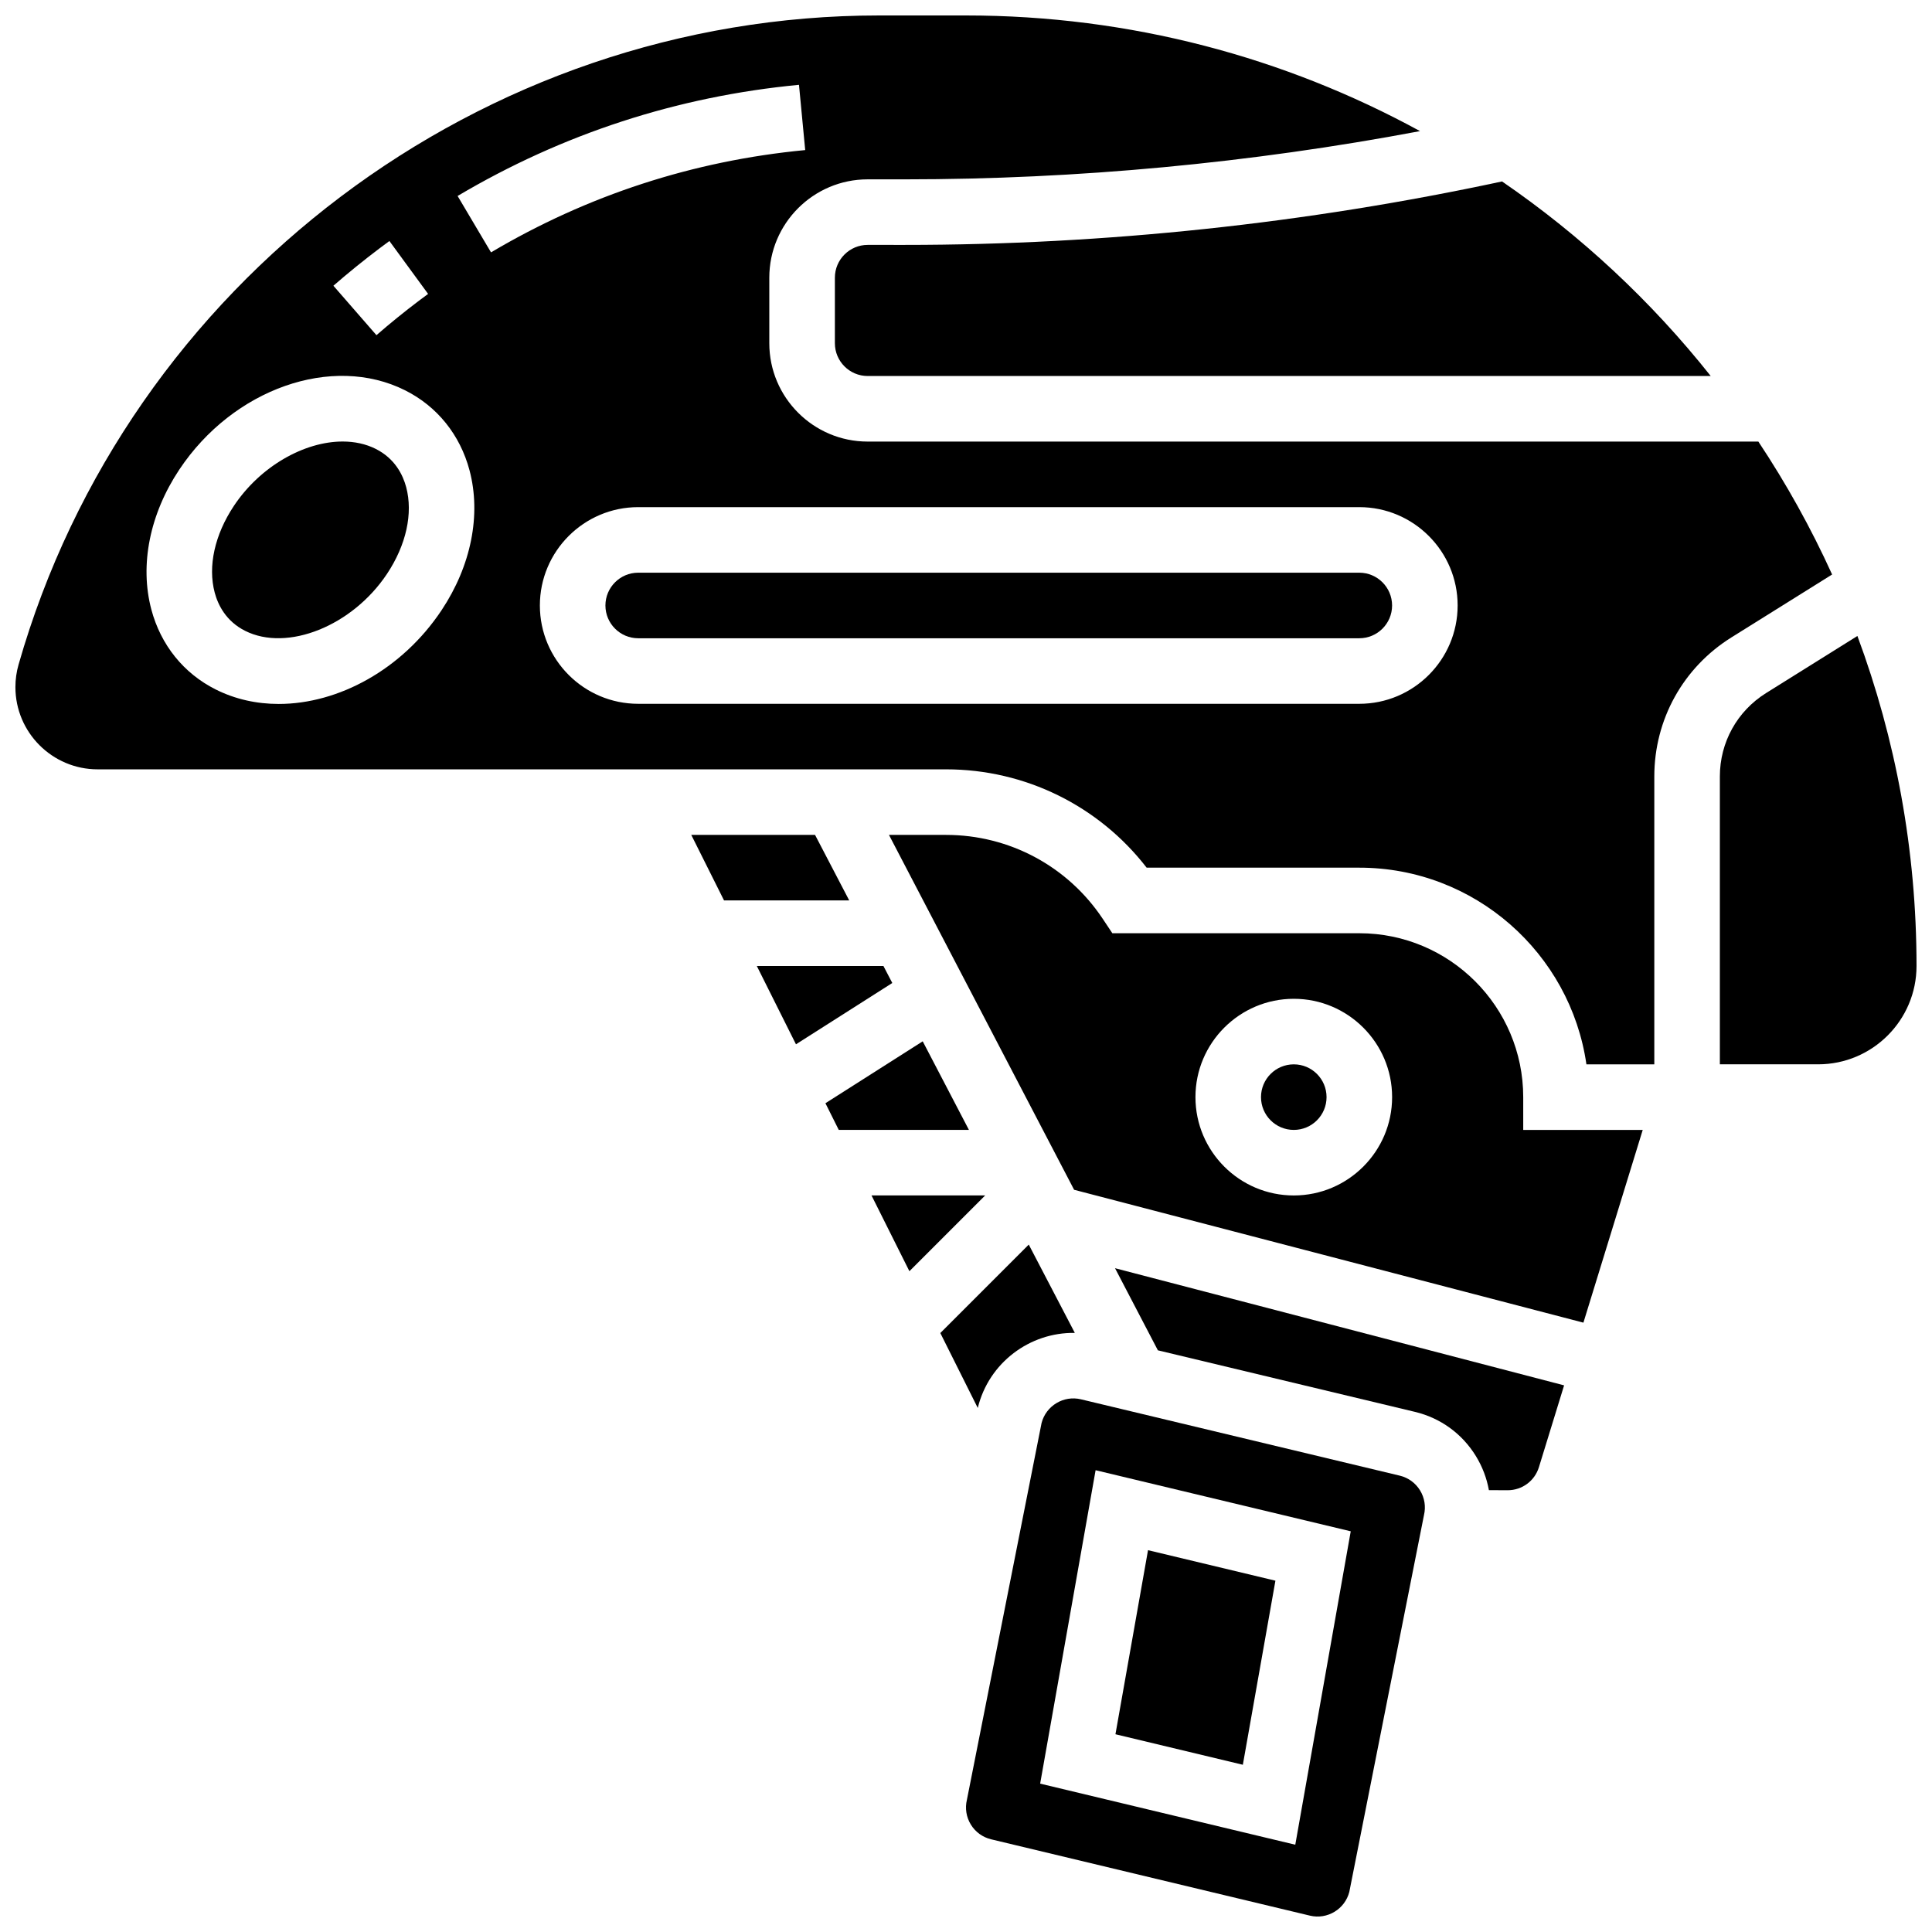 <?xml version="1.0" encoding="UTF-8"?>
<!-- Uploaded to: ICON Repo, www.svgrepo.com, Generator: ICON Repo Mixer Tools -->
<svg width="800px" height="800px" version="1.1" viewBox="144 144 512 512" xmlns="http://www.w3.org/2000/svg">
 <defs>
  <clipPath id="c">
   <path d="m399 514h123v137.9h-123z"/>
  </clipPath>
  <clipPath id="b">
   <path d="m148.09 148.09h481.91v278.91h-481.91z"/>
  </clipPath>
  <clipPath id="a">
   <path d="m599 312h52.902v115h-52.902z"/>
  </clipPath>
 </defs>
 <path d="m428.84 497.23-12.207-23.402-23.438 23.438 9.926 19.855c2.922-12.023 13.816-20.074 25.719-19.891z"/>
 <path d="m482 562.9-33.762-8.086-8.633 48.781 33.762 8.086z"/>
 <g clip-path="url(#c)">
  <path d="m514.94 535.06-84.477-20.227c-4.609-1.105-9.258 1.711-10.438 6.285l-19.785 99.848c-0.539 2.258-0.168 4.59 1.043 6.566s3.125 3.363 5.383 3.906l84.477 20.227c4.606 1.105 9.262-1.711 10.438-6.289l19.785-99.848c0.539-2.258 0.168-4.59-1.043-6.566-1.215-1.977-3.125-3.363-5.383-3.902zm-27.676 97.809-67.613-16.188 14.695-83.059 67.613 16.188z"/>
 </g>
 <path d="m450.85 501.85 68.137 16.312c6.769 1.621 12.5 5.781 16.141 11.715 1.727 2.816 2.879 5.871 3.445 9.027l4.926 0.023h0.039c3.84 0 7.172-2.461 8.301-6.133l6.664-21.66-119.01-31.047z"/>
 <path d="m388.53 419.96-25.781 16.406 3.527 7.062h34.496z"/>
 <path d="m359.99 365.25h-32.801l8.688 17.375h33.176z"/>
 <path d="m495.55 434.75c0 4.797-3.887 8.688-8.684 8.688s-8.688-3.891-8.688-8.688 3.891-8.688 8.688-8.688 8.684 3.891 8.684 8.688"/>
 <path d="m373.94 208.9c-4.789 0-8.688 3.898-8.688 8.688v17.371c0 4.789 3.898 8.688 8.688 8.688h223.42c-15.738-19.824-34.391-37.227-55.309-51.562-51.949 11.152-105.17 16.816-158.26 16.816z"/>
 <path d="m378.12 400h-33.555l10.375 20.75 25.527-16.246z"/>
 <path d="m374.96 460.8 10.039 20.082 20.082-20.082z"/>
 <path d="m504.23 295.77h-191.1c-4.789 0-8.688 3.898-8.688 8.688s3.898 8.688 8.688 8.688h191.1c4.789 0 8.688-3.898 8.688-8.688-0.004-4.793-3.902-8.688-8.691-8.688z"/>
 <path d="m243.57 262.96c-2.648-1.328-5.633-1.953-8.77-1.953-10.121 0-21.816 6.527-28.828 17.07-5.074 7.633-6.926 16.004-5.074 22.965 0.852 3.207 2.945 7.566 8.074 10.141 11.195 5.613 28.418-1.309 37.598-15.117 5.074-7.633 6.926-16.004 5.074-22.965-0.855-3.207-2.945-7.566-8.074-10.141z"/>
 <g clip-path="url(#b)">
  <path d="m629.53 296.25c-5.582-12.301-12.137-24.07-19.547-35.227h-236.05c-14.367 0-26.059-11.691-26.059-26.059v-17.375c0-14.367 11.691-26.059 26.059-26.059h9.848c45.727 0 91.555-4.305 136.54-12.781-35.773-19.535-76.777-30.652-120.33-30.652h-23.027c-105.33 0-199.11 70.734-228.04 172.01-0.559 1.945-0.84 3.961-0.84 5.984 0 12.016 9.777 21.793 21.789 21.793h224.86c20.926 0 40.457 9.66 53.141 26.059h56.355c30.578 0 55.957 22.691 60.188 52.117h17.992v-76.293c0-15.074 7.633-28.844 20.414-36.832zm-384.92-86.457c0.859-0.648 1.723-1.289 2.586-1.922l10.258 14.02c-0.797 0.586-1.594 1.176-2.383 1.77-3.875 2.926-7.68 6.008-11.305 9.164l-11.41-13.102c3.934-3.422 8.055-6.762 12.254-9.93zm16.422 95.902c-10.438 15.699-27.309 24.859-43.168 24.859-5.82 0-11.504-1.234-16.684-3.832-8.512-4.266-14.574-11.801-17.074-21.207-3.129-11.77-0.43-25.273 7.398-37.047 14.27-21.465 40.559-30.699 59.852-21.031 8.512 4.266 14.574 11.801 17.074 21.207 3.125 11.773 0.43 25.277-7.398 37.051zm4.238-109.76c27.812-16.48 58.25-26.391 90.469-29.457l1.648 17.293c-29.652 2.824-57.664 11.945-83.262 27.109zm238.96 134.58h-191.1c-14.367 0-26.059-11.691-26.059-26.059 0-14.367 11.691-26.059 26.059-26.059h191.1c14.367 0 26.059 11.691 26.059 26.059-0.004 14.371-11.695 26.059-26.062 26.059z"/>
 </g>
 <g clip-path="url(#a)">
  <path d="m636.23 312.54-24.203 15.129c-7.668 4.793-12.246 13.055-12.246 22.098v76.289h26.059c14.367 0 26.059-11.691 26.059-26.059 0-30.738-5.543-60.203-15.668-87.457z"/>
 </g>
 <path d="m547.67 434.75c0-23.949-19.484-43.434-43.434-43.434h-65.453l-2.578-3.867c-9.266-13.895-24.766-22.191-41.465-22.191h-15.156l49.066 94.047 134.97 35.211 15.719-51.078h-31.668zm-60.805 26.059c-14.367 0-26.059-11.691-26.059-26.059 0-14.371 11.691-26.059 26.059-26.059 14.367 0 26.059 11.691 26.059 26.059 0 14.367-11.691 26.059-26.059 26.059z"/>
</svg>